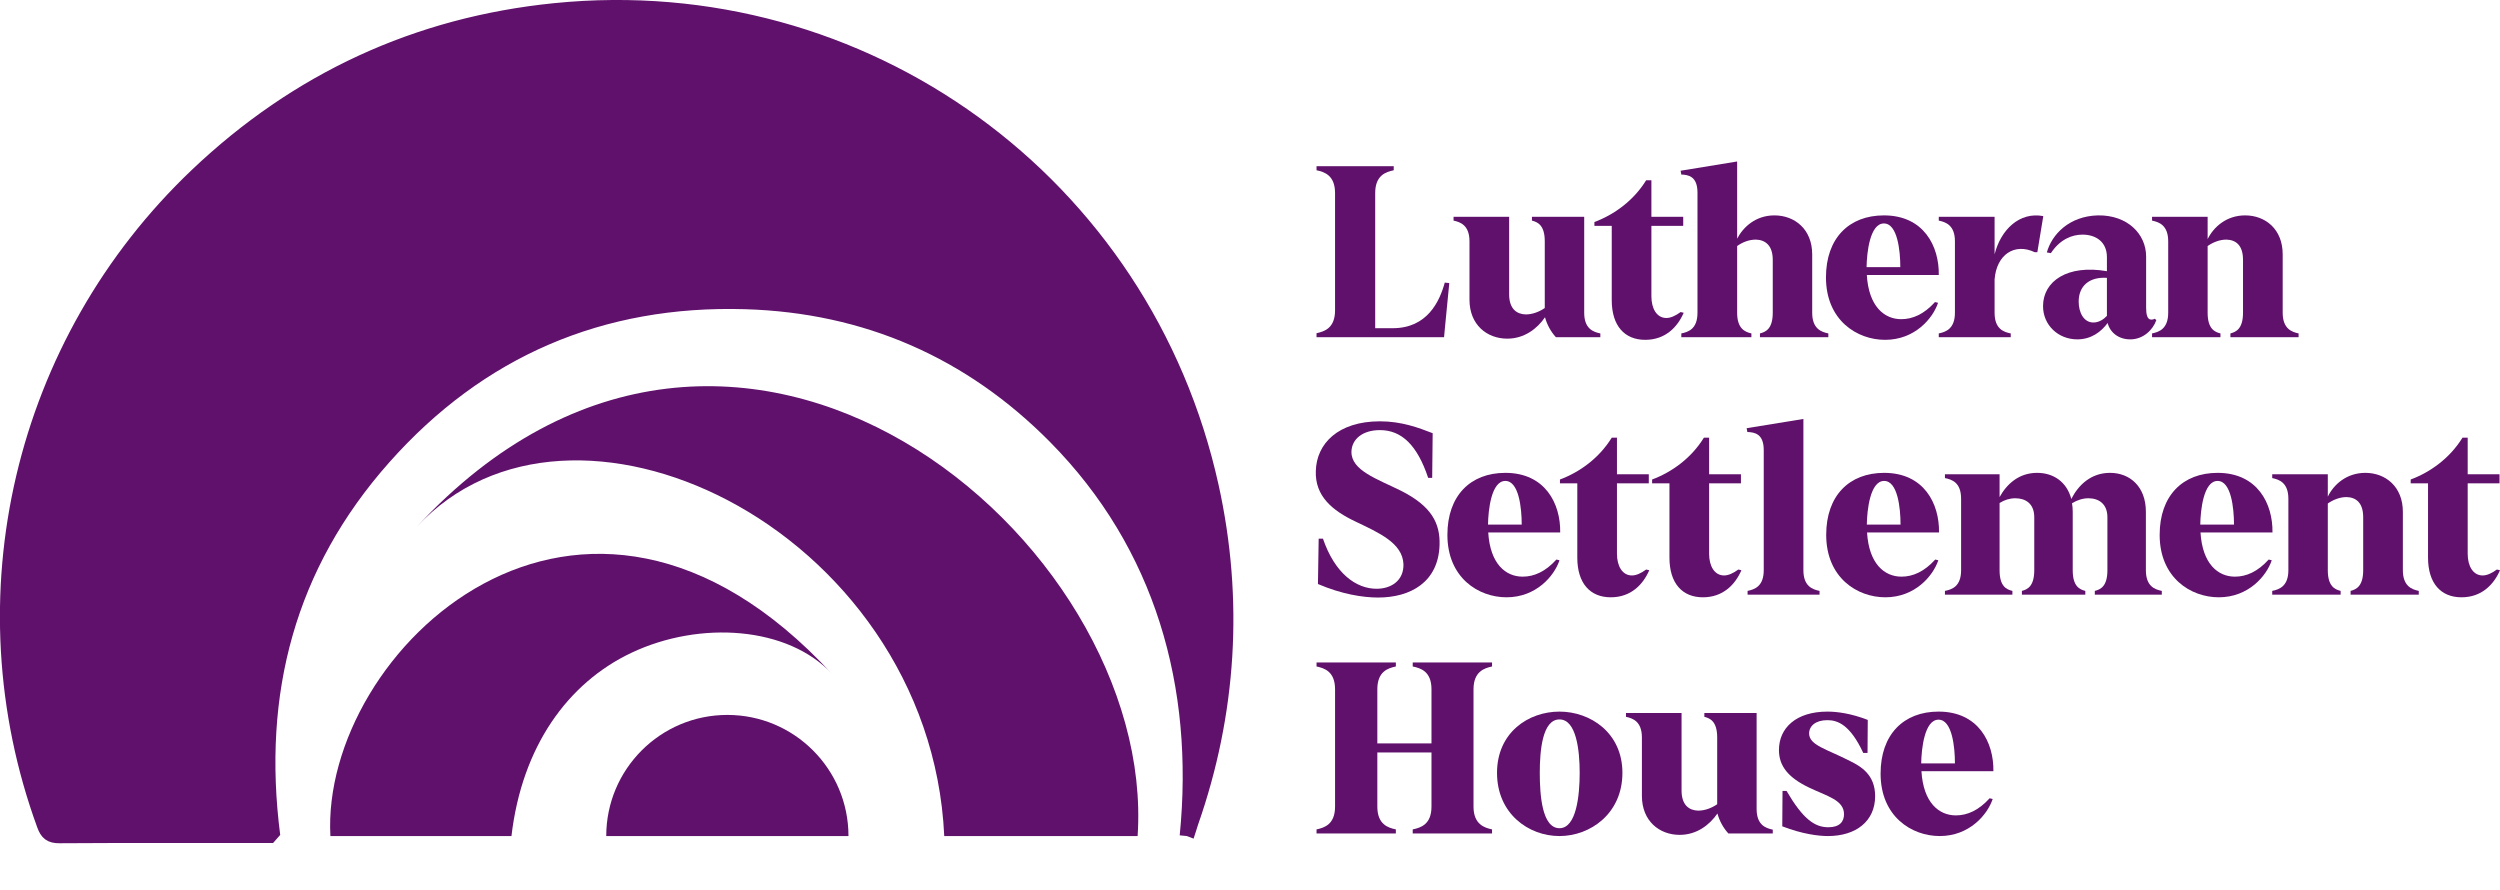 <?xml version="1.0" standalone="no"?>
<!DOCTYPE svg PUBLIC "-//W3C//DTD SVG 1.1//EN" "http://www.w3.org/Graphics/SVG/1.1/DTD/svg11.dtd">
<!--Generator: Xara Designer (www.xara.com), SVG filter version: 6.7.0.0-->
<svg fill="none" fill-rule="evenodd" stroke="black" stroke-width="0.501" stroke-linejoin="bevel" stroke-miterlimit="10" font-family="Times New Roman" font-size="16" style="font-variant-ligatures:none" xmlns:xlink="http://www.w3.org/1999/xlink" xmlns="http://www.w3.org/2000/svg" version="1.1" overflow="visible" width="601.555pt" height="214.119pt" viewBox="-1.715 -401.45 601.555 214.119">
 <defs>
	</defs>
 <g id="Layer 1" transform="scale(1 -1)">
  <path d="M 283.87,200.278 C 287.482,236.417 277.876,270.299 252.218,296.275 C 231.793,316.954 206.668,327.92 177.62,328.779 C 142.97,329.807 113.659,317.269 90.646,291.331 C 67.668,265.437 59.542,234.783 63.991,200.33 L 61.225,200.33 C 45.009,200.33 28.79,200.382 12.575,200.278 C 10.435,200.264 9.587,200.995 8.887,202.916 C -11.101,257.65 3.243,319.063 45.698,359.374 C 69.846,382.304 98.628,395.617 131.744,398.962 C 206.169,406.48 273.69,357.515 289.819,284.371 C 295.813,257.203 294.126,229.817 284.912,203.533 C 284.736,203.024 284.064,200.783 283.87,200.278" fill="#60116c" stroke="#60116c" stroke-width="3.463" fill-rule="nonzero" stroke-linejoin="miter"/>
  <path d="M 144.161,200.278 C 144.161,216.372 157.208,229.423 173.305,229.423 C 189.4,229.423 202.447,216.372 202.447,200.278 L 144.161,200.278 Z" fill="#60116c" stroke="none" stroke-width="3.463" fill-rule="nonzero" stroke-linejoin="miter" marker-start="none" marker-end="none"/>
  <path d="M 77.785,200.279 C 75.4,244.706 138.11,304.715 198.495,239.276 C 187.95,250.7 166.78,252.201 150.232,244.378 C 134.916,237.134 123.878,221.858 121.355,200.277 L 77.785,200.279 Z" fill="#60116c" stroke="none" stroke-width="3.463" fill-rule="nonzero" stroke-linejoin="miter" marker-start="none" marker-end="none"/>
  <path d="M 98.603,274.717 C 117.145,294.731 147.132,294.8 173.309,281.123 C 200.618,266.853 223.787,237.442 225.49,200.292 C 225.49,200.288 225.487,200.281 225.49,200.278 L 272.021,200.278 C 276.782,271.524 175.071,357.245 98.603,274.717" fill="#60116c" stroke="none" stroke-width="3.463" fill-rule="nonzero" stroke-linejoin="miter"/>
  <path d="M 319.528,326.764 L 319.528,354.995 C 319.528,359.282 316.955,360.081 315.071,360.48 L 315.071,361.453 L 333.645,361.453 L 333.645,360.48 C 331.758,360.081 329.188,359.282 329.188,354.995 L 329.188,322.478 L 333.416,322.478 C 341.702,322.478 344.673,328.88 345.93,333.451 L 347.017,333.336 L 345.93,322.19 L 345.76,320.307 L 315.071,320.307 L 315.071,321.276 C 316.955,321.678 319.528,322.478 319.528,326.764" fill="#60116c" stroke="none" stroke-width="3.463" fill-rule="nonzero" stroke-linejoin="miter"/>
  <path d="M 351.874,329.336 L 351.874,343.394 C 351.874,347.28 349.647,348.024 348.044,348.367 L 348.044,349.277 L 361.417,349.277 L 361.417,330.649 C 361.417,327.106 363.245,325.849 365.419,325.791 C 367.019,325.791 368.674,326.421 369.99,327.335 L 369.99,343.394 C 369.99,347.28 368.273,348.024 366.901,348.367 L 366.901,349.277 L 379.478,349.277 L 379.478,326.192 C 379.478,322.304 381.704,321.563 383.363,321.22 L 383.363,320.306 L 372.674,320.306 C 371.361,321.736 370.503,323.45 370.049,325.105 C 368.162,322.363 365.077,319.963 360.96,319.963 C 356.102,319.963 351.874,323.277 351.874,329.336" fill="#60116c" stroke="none" stroke-width="3.463" fill-rule="nonzero" stroke-linejoin="miter"/>
  <path d="M 386.106,329.222 L 386.106,347.106 L 381.934,347.106 L 381.934,348.024 C 386.677,349.793 391.362,353.166 394.392,358.082 L 395.649,358.082 L 395.649,349.281 L 403.305,349.281 L 403.305,347.106 L 395.649,347.106 L 395.649,330.136 C 395.649,327.161 396.965,324.935 399.25,324.935 C 400.279,324.935 401.421,325.447 402.678,326.365 L 403.419,326.192 C 401.937,322.76 399.022,319.679 394.164,319.679 C 389.191,319.679 386.106,323.048 386.106,329.222" fill="#60116c" stroke="none" stroke-width="3.463" fill-rule="nonzero" stroke-linejoin="miter"/>
  <path d="M 406.736,326.192 L 406.736,355.108 C 406.736,359.052 404.506,359.395 402.848,359.45 L 402.678,360.368 L 416.279,362.594 L 416.279,344.024 C 417.765,346.877 420.795,349.623 425.251,349.623 C 430.109,349.623 434.34,346.31 434.34,340.25 L 434.34,326.192 C 434.34,322.303 436.567,321.562 438.225,321.22 L 438.225,320.305 L 421.768,320.305 L 421.768,321.22 C 423.139,321.562 424.849,322.303 424.849,326.192 L 424.849,338.938 C 424.849,342.48 422.966,343.737 420.795,343.796 C 419.195,343.796 417.65,343.221 416.279,342.251 L 416.279,326.192 C 416.279,322.303 418.222,321.562 419.711,321.22 L 419.711,320.305 L 402.848,320.305 L 402.848,321.22 C 404.565,321.562 406.736,322.303 406.736,326.192" fill="#60116c" stroke="none" stroke-width="3.463" fill-rule="nonzero" stroke-linejoin="miter"/>
  <path d="M 437.653,334.706 C 437.653,344.135 443.197,349.623 451.597,349.623 C 461.195,349.623 464.914,342.192 464.8,335.277 L 447.483,335.277 C 447.94,327.677 451.711,324.647 455.769,324.647 C 458.512,324.647 461.254,325.849 463.882,328.764 L 464.627,328.591 C 463.37,324.82 459.024,319.678 451.881,319.678 C 445.139,319.678 437.653,324.363 437.653,334.706 M 455.541,337.165 C 455.541,341.167 454.855,347.681 451.597,347.681 C 448.224,347.681 447.483,340.707 447.424,337.165 L 455.541,337.165 Z" fill="#60116c" stroke="none" stroke-width="3.463" fill-rule="nonzero" stroke-linejoin="miter" marker-start="none" marker-end="none"/>
  <path d="M 468.684,326.192 L 468.684,343.394 C 468.684,347.279 466.454,348.024 464.796,348.366 L 464.796,349.281 L 478.227,349.281 L 478.227,340.25 C 479.713,346.195 484.228,350.537 489.945,349.45 L 488.515,340.766 L 487.884,340.766 C 483.085,343.051 478.684,340.25 478.227,334.194 L 478.227,326.192 C 478.227,322.303 480.398,321.562 482.112,321.22 L 482.112,320.305 L 464.796,320.305 L 464.796,321.22 C 466.454,321.562 468.684,322.303 468.684,326.192" fill="#60116c" stroke="none" stroke-width="3.463" fill-rule="nonzero" stroke-linejoin="miter"/>
  <path d="M 489.886,327.792 C 489.886,333.793 495.773,337.851 505.257,336.192 L 505.257,339.565 C 505.257,343.28 502.573,344.994 499.374,344.994 C 496.915,344.994 494,343.91 491.77,340.538 L 490.8,340.708 C 491.998,345.05 496.171,349.451 503.089,349.624 C 510.229,349.738 514.689,345.108 514.689,339.735 L 514.689,327.449 C 514.689,325.905 514.917,324.537 515.946,324.537 C 516.174,324.537 516.517,324.589 516.746,324.762 L 517.147,324.423 C 516.347,322.134 514.059,319.79 510.859,319.79 C 508.058,319.79 506.001,321.449 505.43,323.734 C 503.886,321.622 501.486,319.79 498.113,319.79 C 493.602,319.79 489.886,323.162 489.886,327.792 M 502.002,323.848 C 503.373,323.848 504.516,324.648 505.257,325.448 L 505.257,334.593 C 501.029,334.876 498.46,332.65 498.46,328.879 C 498.46,326.192 499.713,323.848 502.002,323.848" fill="#60116c" stroke="none" stroke-width="3.463" fill-rule="nonzero" stroke-linejoin="miter"/>
  <path d="M 538.004,326.192 L 538.004,338.938 C 538.004,342.48 536.235,343.737 534.005,343.796 C 532.405,343.796 530.802,343.166 529.49,342.251 L 529.49,326.192 C 529.49,322.303 531.204,321.562 532.575,321.22 L 532.575,320.305 L 516.117,320.305 L 516.117,321.22 C 517.776,321.562 520.002,322.303 520.002,326.192 L 520.002,343.394 C 520.002,347.279 517.776,348.024 516.117,348.366 L 516.117,349.281 L 529.49,349.281 L 529.49,343.91 C 530.92,346.822 534.005,349.623 538.52,349.623 C 543.378,349.623 547.551,346.31 547.551,340.25 L 547.551,326.192 C 547.551,322.303 549.777,321.562 551.377,321.22 L 551.377,320.305 L 534.974,320.305 L 534.974,321.22 C 536.29,321.562 538.004,322.303 538.004,326.192" fill="#60116c" stroke="none" stroke-width="3.463" fill-rule="nonzero" stroke-linejoin="miter"/>
  <path d="M 315.413,260.924 L 315.586,271.842 L 316.614,271.842 C 319.471,263.497 324.557,259.781 329.53,259.781 C 333.075,259.781 336.102,261.783 335.987,265.723 C 335.759,270.81 330.046,273.268 324.443,275.955 C 318.899,278.583 314.672,282.07 314.9,288.126 C 315.07,294.698 320.271,300.072 330.329,300.072 C 335.53,300.072 339.647,298.528 343.016,297.212 L 342.902,286.471 L 341.933,286.471 C 339.301,294.356 335.53,297.957 330.329,297.957 C 326.102,297.957 323.529,295.727 323.473,292.756 C 323.415,288.241 329.588,286.243 335.471,283.327 C 342.674,279.671 344.845,275.613 344.675,270.297 C 344.388,261.381 337.701,257.669 329.872,257.669 C 326.271,257.669 321.129,258.466 315.413,260.924" fill="#60116c" stroke="none" stroke-width="3.463" fill-rule="nonzero" stroke-linejoin="miter"/>
  <path d="M 346.561,272.754 C 346.561,282.182 352.101,287.671 360.505,287.671 C 370.107,287.671 373.819,280.24 373.704,273.325 L 356.388,273.325 C 356.845,265.725 360.616,262.695 364.677,262.695 C 367.42,262.695 370.162,263.896 372.79,266.812 L 373.535,266.639 C 372.278,262.868 367.932,257.726 360.789,257.726 C 354.047,257.726 346.561,262.411 346.561,272.754 M 364.445,275.212 C 364.445,279.212 363.763,285.728 360.505,285.728 C 357.129,285.728 356.388,278.755 356.332,275.212 L 364.445,275.212 Z" fill="#60116c" stroke="none" stroke-width="3.463" fill-rule="nonzero" stroke-linejoin="miter" marker-start="none" marker-end="none"/>
  <path d="M 377.818,267.269 L 377.818,285.153 L 373.646,285.153 L 373.646,286.071 C 378.39,287.84 383.075,291.213 386.104,296.13 L 387.361,296.13 L 387.361,287.328 L 395.021,287.328 L 395.021,285.153 L 387.361,285.153 L 387.361,268.183 C 387.361,265.209 388.677,262.982 390.962,262.982 C 391.991,262.982 393.133,263.495 394.39,264.412 L 395.135,264.239 C 393.649,260.811 390.734,257.726 385.876,257.726 C 380.904,257.726 377.818,261.095 377.818,267.269" fill="#60116c" stroke="none" stroke-width="3.463" fill-rule="nonzero" stroke-linejoin="miter"/>
  <path d="M 399.992,267.269 L 399.992,285.153 L 395.819,285.153 L 395.819,286.071 C 400.563,287.84 405.251,291.213 408.278,296.13 L 409.535,296.13 L 409.535,287.328 L 417.194,287.328 L 417.194,285.153 L 409.535,285.153 L 409.535,268.183 C 409.535,265.209 410.85,262.982 413.136,262.982 C 414.164,262.982 415.307,263.495 416.567,264.412 L 417.308,264.239 C 415.823,260.811 412.907,257.726 408.049,257.726 C 403.077,257.726 399.992,261.095 399.992,267.269" fill="#60116c" stroke="none" stroke-width="3.463" fill-rule="nonzero" stroke-linejoin="miter"/>
  <path d="M 422.68,264.239 L 422.68,293.155 C 422.68,297.099 420.45,297.442 418.736,297.501 L 418.567,298.415 L 432.223,300.641 L 432.223,264.239 C 432.223,260.35 434.45,259.609 436.108,259.267 L 436.108,258.353 L 418.792,258.353 L 418.792,259.267 C 420.45,259.609 422.68,260.35 422.68,264.239" fill="#60116c" stroke="none" stroke-width="3.463" fill-rule="nonzero" stroke-linejoin="miter"/>
  <path d="M 437.709,272.754 C 437.709,282.182 443.252,287.671 451.653,287.671 C 461.254,287.671 464.97,280.24 464.856,273.325 L 447.539,273.325 C 447.996,265.725 451.767,262.695 455.825,262.695 C 458.567,262.695 461.31,263.896 463.941,266.812 L 464.686,266.639 C 463.425,262.868 459.083,257.726 451.94,257.726 C 445.198,257.726 437.709,262.411 437.709,272.754 M 455.597,275.212 C 455.597,279.212 454.911,285.728 451.653,285.728 C 448.283,285.728 447.539,278.755 447.484,275.212 L 455.597,275.212 Z" fill="#60116c" stroke="none" stroke-width="3.463" fill-rule="nonzero" stroke-linejoin="miter" marker-start="none" marker-end="none"/>
  <path d="M 505.373,264.239 L 505.373,276.985 C 505.373,280.24 503.258,281.556 500.803,281.556 C 499.487,281.556 498.171,281.154 496.859,280.354 C 496.973,279.672 497.028,279.042 497.028,278.297 L 497.028,264.239 C 497.028,260.351 498.687,259.61 500.058,259.267 L 500.058,258.353 L 484.798,258.353 L 484.798,259.267 C 486.114,259.61 487.773,260.351 487.773,264.239 L 487.773,276.985 C 487.773,280.299 485.657,281.556 483.199,281.556 C 481.886,281.556 480.571,281.154 479.428,280.413 L 479.428,264.239 C 479.428,260.351 481.083,259.61 482.513,259.267 L 482.513,258.353 L 466.28,258.353 L 466.28,259.267 C 467.998,259.61 470.169,260.351 470.169,264.239 L 470.169,281.441 C 470.169,285.327 467.998,286.071 466.28,286.414 L 466.28,287.328 L 479.428,287.328 L 479.428,281.843 C 481.201,285.039 484.113,287.671 488.458,287.671 C 492.399,287.671 495.602,285.5 496.686,281.383 C 498.4,284.755 501.429,287.671 506.003,287.671 C 510.803,287.671 514.632,284.357 514.632,278.297 L 514.632,264.239 C 514.632,260.351 516.803,259.61 518.462,259.267 L 518.462,258.353 L 502.343,258.353 L 502.343,259.267 C 503.715,259.61 505.373,260.351 505.373,264.239" fill="#60116c" stroke="none" stroke-width="3.463" fill-rule="nonzero" stroke-linejoin="miter"/>
  <path d="M 517.946,272.754 C 517.946,282.182 523.489,287.671 531.89,287.671 C 541.492,287.671 545.207,280.24 545.093,273.325 L 527.776,273.325 C 528.233,265.725 532.004,262.695 536.062,262.695 C 538.805,262.695 541.547,263.896 544.179,266.812 L 544.92,266.639 C 543.663,262.868 539.32,257.726 532.177,257.726 C 525.432,257.726 517.946,262.411 517.946,272.754 M 535.834,275.212 C 535.834,279.212 535.148,285.728 531.89,285.728 C 528.517,285.728 527.776,278.755 527.717,275.212 L 535.834,275.212 Z" fill="#60116c" stroke="none" stroke-width="3.463" fill-rule="nonzero" stroke-linejoin="miter" marker-start="none" marker-end="none"/>
  <path d="M 566.921,264.239 L 566.921,276.985 C 566.921,280.527 565.151,281.784 562.921,281.843 C 561.322,281.843 559.722,281.213 558.406,280.299 L 558.406,264.239 C 558.406,260.351 560.123,259.61 561.495,259.267 L 561.495,258.353 L 545.033,258.353 L 545.033,259.267 C 546.692,259.61 548.918,260.351 548.918,264.239 L 548.918,281.441 C 548.918,285.327 546.692,286.071 545.033,286.414 L 545.033,287.328 L 558.406,287.328 L 558.406,281.957 C 559.836,284.869 562.921,287.671 567.437,287.671 C 572.295,287.671 576.467,284.357 576.467,278.297 L 576.467,264.239 C 576.467,260.351 578.693,259.61 580.293,259.267 L 580.293,258.353 L 563.891,258.353 L 563.891,259.267 C 565.207,259.61 566.921,260.351 566.921,264.239" fill="#60116c" stroke="none" stroke-width="3.463" fill-rule="nonzero" stroke-linejoin="miter"/>
  <path d="M 582.523,267.269 L 582.523,285.153 L 578.351,285.153 L 578.351,286.071 C 583.094,287.84 587.783,291.213 590.809,296.13 L 592.066,296.13 L 592.066,287.328 L 599.725,287.328 L 599.725,285.153 L 592.066,285.153 L 592.066,268.183 C 592.066,265.209 593.382,262.982 595.667,262.982 C 596.696,262.982 597.838,263.495 599.095,264.412 L 599.84,264.239 C 598.354,260.811 595.439,257.726 590.581,257.726 C 585.608,257.726 582.523,261.095 582.523,267.269" fill="#60116c" stroke="none" stroke-width="3.463" fill-rule="nonzero" stroke-linejoin="miter"/>
  <path d="M 342.732,207.365 L 342.732,220.394 L 329.702,220.394 L 329.702,207.365 C 329.702,203.078 332.271,202.278 334.158,201.876 L 334.158,200.903 L 315.072,200.903 L 315.072,201.876 C 316.956,202.278 319.529,203.078 319.529,207.365 L 319.529,235.595 C 319.529,239.882 316.956,240.682 315.072,241.083 L 315.072,242.053 L 334.158,242.053 L 334.158,241.083 C 332.271,240.682 329.702,239.882 329.702,235.595 L 329.702,222.565 L 342.732,222.565 L 342.732,235.595 C 342.732,239.882 340.159,240.682 338.216,241.083 L 338.216,242.053 L 357.302,242.053 L 357.302,241.083 C 355.474,240.682 352.846,239.882 352.846,235.595 L 352.846,207.365 C 352.846,203.078 355.474,202.278 357.302,201.876 L 357.302,200.903 L 338.216,200.903 L 338.216,201.876 C 340.159,202.278 342.732,203.078 342.732,207.365" fill="#60116c" stroke="none" stroke-width="3.463" fill-rule="nonzero" stroke-linejoin="miter"/>
  <path d="M 358.502,215.478 C 358.502,225.195 366.047,230.222 373.533,230.222 C 380.964,230.222 388.675,225.136 388.675,215.478 C 388.675,205.707 380.964,200.278 373.533,200.278 C 366.047,200.278 358.502,205.707 358.502,215.478 M 373.533,202.165 C 377.591,202.165 378.391,209.994 378.391,215.478 C 378.391,220.908 377.591,228.339 373.533,228.339 C 369.416,228.339 368.789,220.852 368.789,215.478 C 368.789,210.049 369.361,202.165 373.533,202.165" fill="#60116c" stroke="none" stroke-width="3.463" fill-rule="nonzero" stroke-linejoin="miter"/>
  <path d="M 393.363,209.936 L 393.363,223.995 C 393.363,227.88 391.133,228.624 389.533,228.967 L 389.533,229.881 L 402.906,229.881 L 402.906,211.249 C 402.906,207.707 404.734,206.45 406.908,206.391 C 408.508,206.391 410.167,207.021 411.479,207.935 L 411.479,223.995 C 411.479,227.88 409.762,228.624 408.39,228.967 L 408.39,229.881 L 420.967,229.881 L 420.967,206.792 C 420.967,202.904 423.193,202.163 424.852,201.82 L 424.852,200.906 L 414.166,200.906 C 412.85,202.336 411.991,204.05 411.538,205.705 C 409.651,202.963 406.566,200.563 402.449,200.563 C 397.591,200.563 393.363,203.877 393.363,209.936" fill="#60116c" stroke="none" stroke-width="3.463" fill-rule="nonzero" stroke-linejoin="miter"/>
  <path d="M 427.139,202.621 L 427.198,211.136 L 428.167,211.136 C 432.111,204.394 434.909,202.393 438.226,202.393 C 440.969,202.393 441.997,203.764 441.997,205.533 C 441.997,208.965 437.883,209.879 433.597,211.936 C 428.569,214.335 426.339,217.136 426.339,220.966 C 426.339,226.281 430.453,230.222 437.998,230.222 C 440.224,230.222 443.597,229.823 447.71,228.224 L 447.655,220.28 L 446.626,220.28 C 443.482,227.026 440.511,228.165 437.998,228.165 C 435.141,228.165 433.597,226.738 433.597,224.965 C 433.597,222.109 437.883,221.195 443.427,218.338 C 446.11,217.022 449.483,215.021 449.483,209.879 C 449.483,203.878 444.912,200.277 438.108,200.277 C 435.937,200.277 431.993,200.734 427.139,202.621" fill="#60116c" stroke="none" stroke-width="3.463" fill-rule="nonzero" stroke-linejoin="miter"/>
  <path d="M 450.796,215.307 C 450.796,224.735 456.34,230.224 464.74,230.224 C 474.342,230.224 478.058,222.793 477.94,215.878 L 460.627,215.878 C 461.084,208.278 464.855,205.248 468.913,205.248 C 471.655,205.248 474.398,206.449 477.029,209.365 L 477.77,209.195 C 476.513,205.421 472.171,200.279 465.024,200.279 C 458.283,200.279 450.796,204.964 450.796,215.307 M 468.684,217.765 C 468.684,221.764 467.999,228.281 464.74,228.281 C 461.368,228.281 460.627,221.307 460.568,217.765 L 468.684,217.765 Z" fill="#60116c" stroke="none" stroke-width="3.463" fill-rule="nonzero" stroke-linejoin="miter" marker-start="none" marker-end="none"/>
 </g>
</svg>
